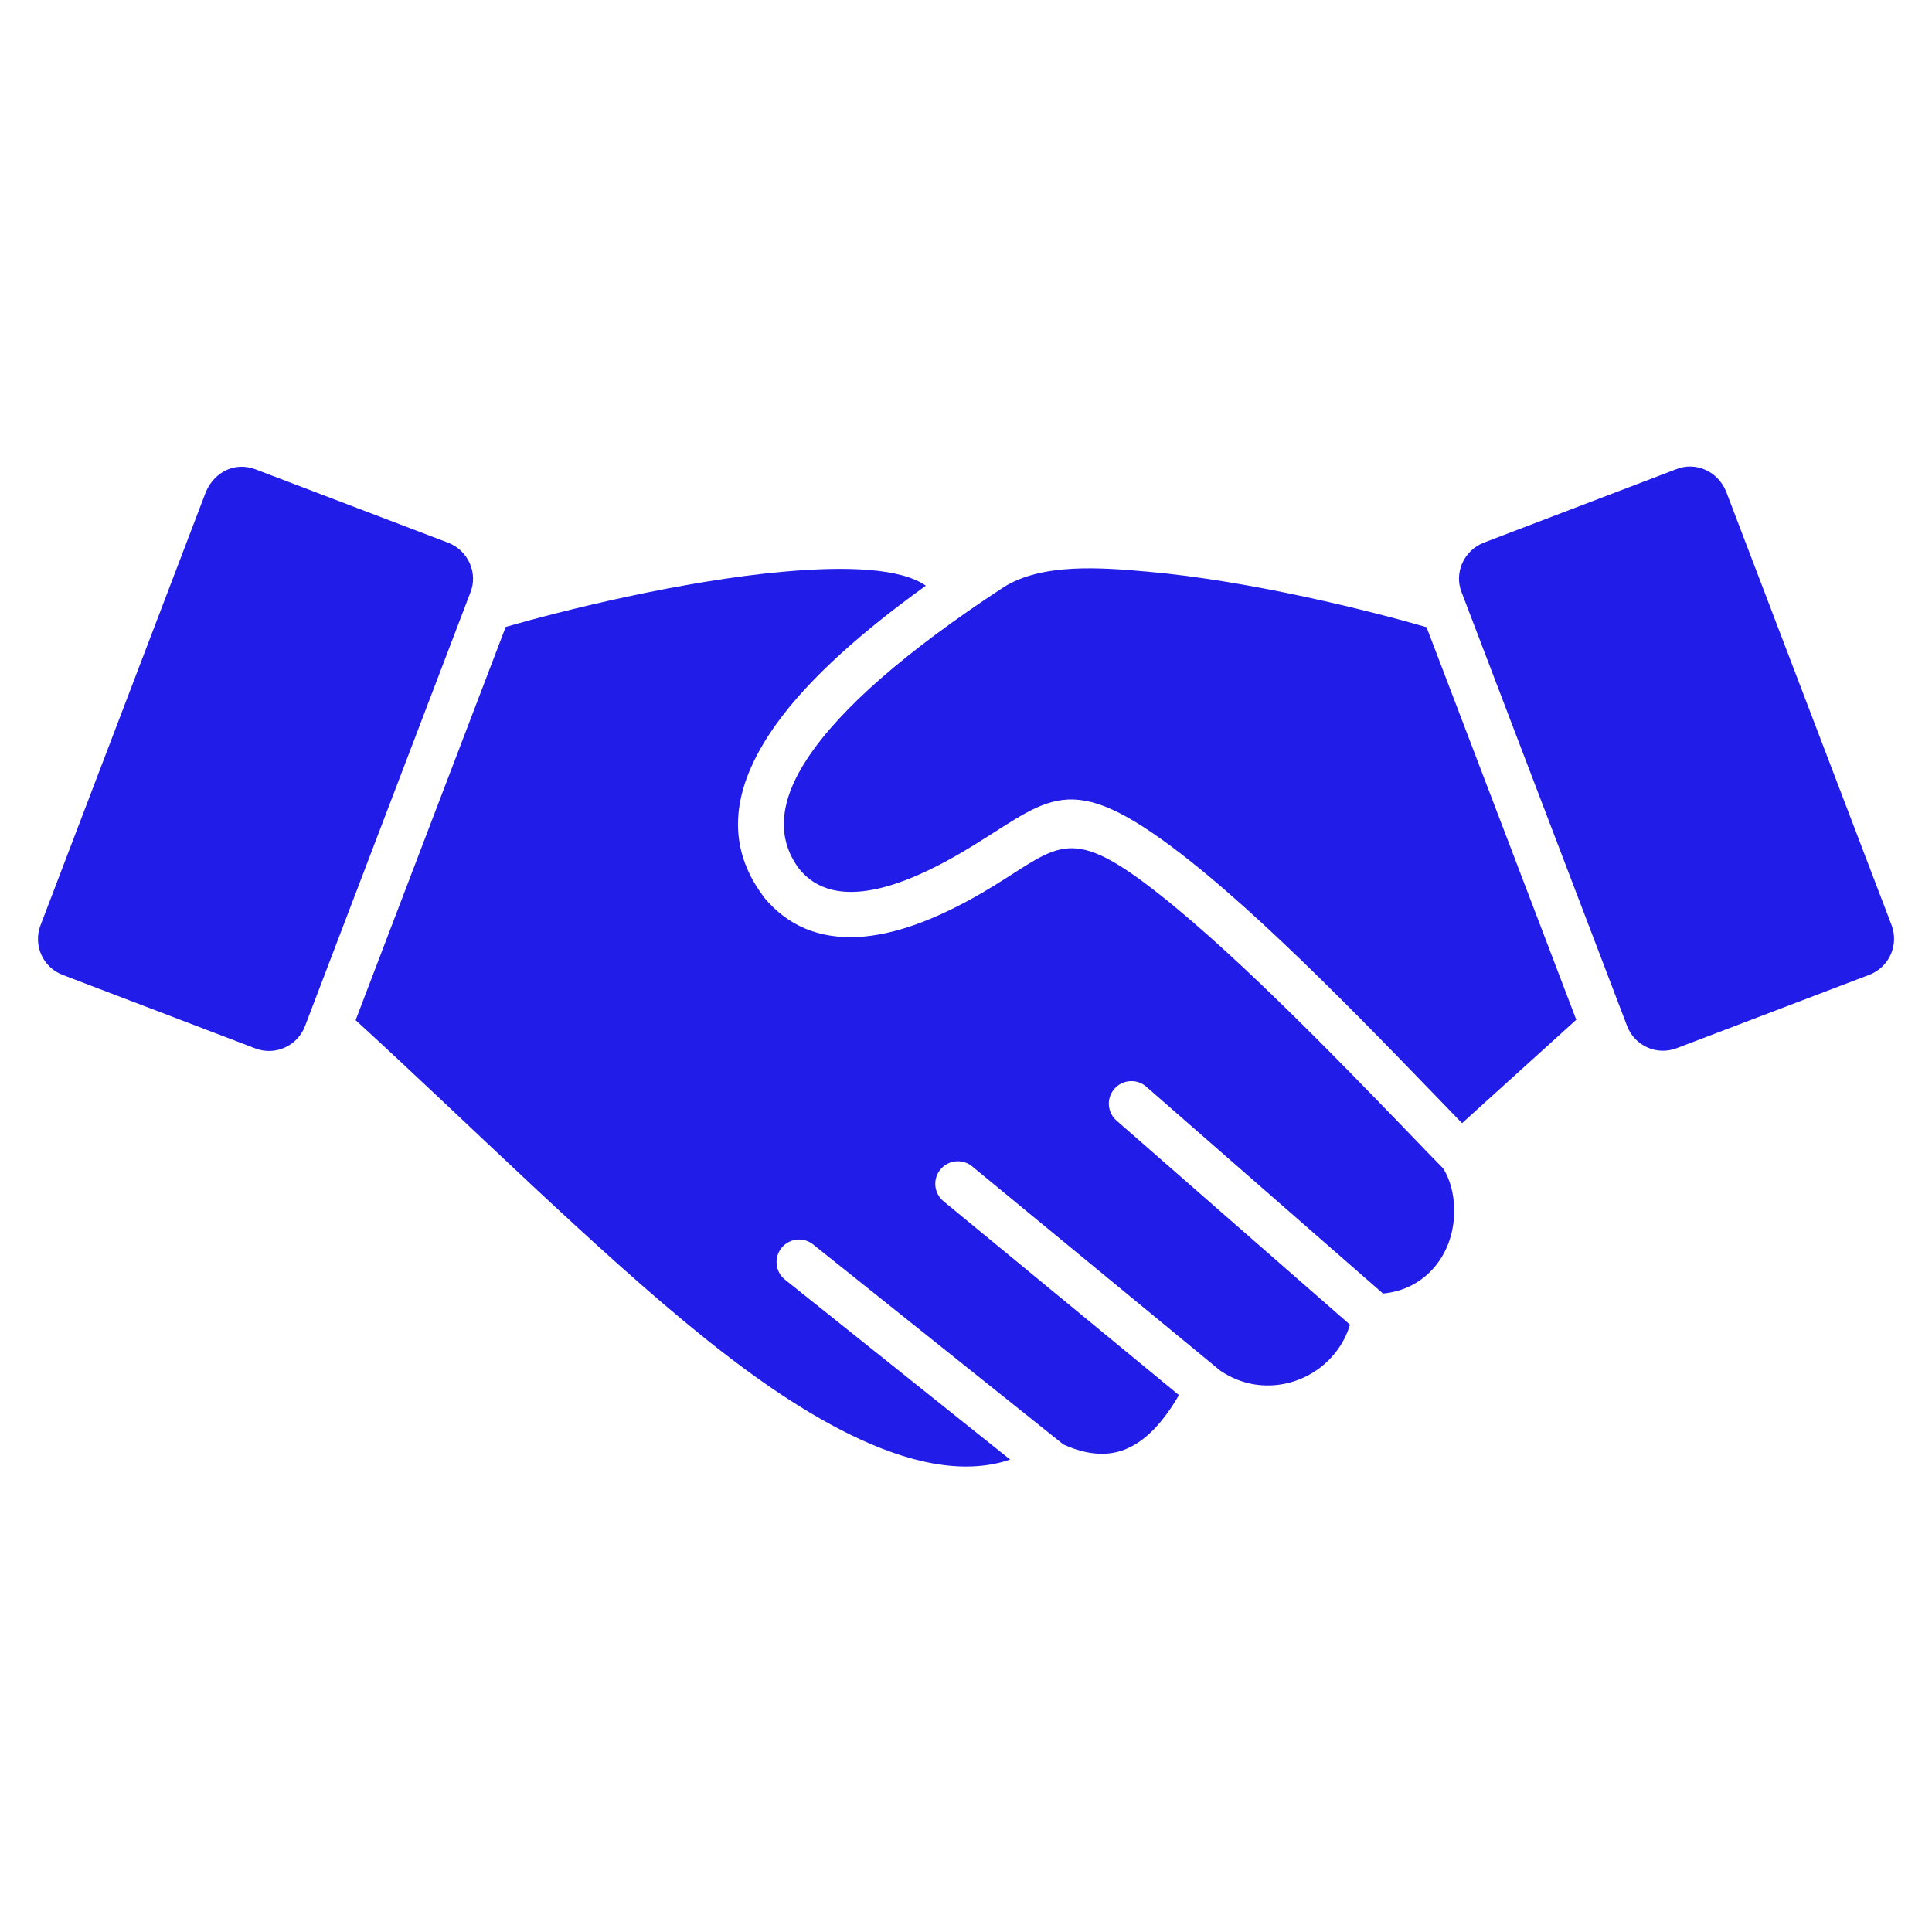 <svg width="32" height="32" viewBox="0 0 32 32" fill="none" xmlns="http://www.w3.org/2000/svg">
<g clip-path="url(#clip0_488_2)">
<path fill-rule="evenodd" clip-rule="evenodd" d="M5.251 4.954C5.621 5.162 6.009 5.321 6.41 5.435L6.658 6.363C6.718 6.588 6.916 6.739 7.15 6.739H8.628C8.862 6.739 9.058 6.588 9.118 6.363L9.368 5.435C9.767 5.321 10.157 5.162 10.527 4.954L11.358 5.435C11.56 5.551 11.808 5.52 11.973 5.353L13.018 4.308C13.183 4.143 13.216 3.897 13.099 3.695L12.619 2.862C12.825 2.494 12.984 2.104 13.098 1.703L14.026 1.455C14.251 1.395 14.403 1.197 14.403 0.965V-0.515C14.403 -0.749 14.251 -0.945 14.026 -1.005L13.098 -1.255C12.984 -1.654 12.825 -2.044 12.619 -2.414L13.099 -3.245C13.215 -3.447 13.183 -3.695 13.018 -3.86L11.973 -4.905C11.808 -5.07 11.56 -5.102 11.358 -4.986L10.527 -4.506C10.157 -4.712 9.767 -4.871 9.368 -4.985L9.118 -5.913C9.058 -6.138 8.862 -6.29 8.628 -6.29H7.15C6.916 -6.29 6.718 -6.138 6.658 -5.913L6.41 -4.985C6.009 -4.871 5.621 -4.712 5.251 -4.506L4.418 -4.985C4.216 -5.102 3.97 -5.07 3.805 -4.905L2.76 -3.86C2.593 -3.695 2.561 -3.447 2.678 -3.245L3.159 -2.414C2.951 -2.044 2.792 -1.654 2.678 -1.255L1.752 -1.005C1.525 -0.945 1.374 -0.749 1.374 -0.515V0.965C1.374 1.197 1.525 1.395 1.752 1.455L2.678 1.703C2.792 2.104 2.951 2.494 3.159 2.864L2.678 3.695C2.561 3.897 2.593 4.143 2.76 4.308L3.805 5.353C3.97 5.52 4.216 5.551 4.418 5.434L5.251 4.954V4.954ZM7.791 9.814L5.051 16.998C4.925 17.326 4.556 17.491 4.229 17.365L1.04 16.148C0.71 16.024 0.545 15.655 0.671 15.326L3.412 8.142C3.557 7.814 3.892 7.644 4.236 7.775L7.425 8.99C7.76 9.121 7.919 9.497 7.791 9.814ZM24.209 9.81L26.95 16.994C27.076 17.324 27.444 17.487 27.772 17.361L30.961 16.146C31.291 16.02 31.455 15.652 31.33 15.322L28.589 8.138C28.447 7.794 28.073 7.646 27.765 7.771L24.576 8.988C24.241 9.12 24.082 9.493 24.209 9.81ZM23.628 10.388C22.719 10.124 20.71 9.617 18.994 9.467C18.26 9.403 17.252 9.316 16.607 9.736C15.002 10.79 13.927 11.729 13.379 12.553C12.906 13.265 12.857 13.875 13.23 14.383C13.835 15.147 15.037 14.638 15.899 14.137C17.328 13.303 17.606 12.681 19.403 14.022C20.918 15.15 22.902 17.246 24.216 18.603L26.108 16.89L23.628 10.388V10.388ZM5.89 16.897C7.713 18.561 9.901 20.743 11.675 22.166C12.975 23.209 15.133 24.721 16.731 24.175L13.002 21.195C12.841 21.066 12.816 20.832 12.943 20.671C13.073 20.509 13.307 20.483 13.468 20.612L17.613 23.925C18.024 24.111 18.388 24.129 18.701 23.978C18.999 23.837 19.273 23.546 19.527 23.107L15.627 19.896C15.468 19.765 15.445 19.53 15.576 19.37C15.707 19.211 15.943 19.188 16.102 19.319L20.216 22.706C20.397 22.827 20.59 22.901 20.783 22.931C21.476 23.039 22.158 22.613 22.36 21.941L18.494 18.561C18.338 18.424 18.322 18.189 18.459 18.033C18.595 17.879 18.831 17.863 18.986 17.999L22.907 21.425C23.623 21.36 24.105 20.754 24.085 20.013C24.08 19.774 24.021 19.542 23.905 19.354C23.733 19.179 23.534 18.974 23.315 18.745C22.14 17.529 20.308 15.632 18.955 14.622C17.624 13.628 17.461 14.091 16.274 14.784C15.488 15.242 14.802 15.487 14.219 15.519C13.572 15.554 13.052 15.338 12.66 14.87C12.649 14.858 12.64 14.844 12.632 14.83C12.049 14.04 12.089 13.145 12.756 12.14C13.25 11.394 14.111 10.581 15.335 9.701C14.924 9.41 14.026 9.376 12.998 9.467C11.289 9.617 9.288 10.12 8.376 10.384L5.89 16.897ZM21.474 4.954C21.844 5.162 22.234 5.321 22.633 5.435L22.882 6.363C22.943 6.588 23.139 6.739 23.373 6.739H24.852C25.084 6.739 25.283 6.588 25.343 6.363L25.591 5.435C25.992 5.321 26.381 5.162 26.75 4.954L27.583 5.435C27.785 5.551 28.031 5.52 28.196 5.353L29.241 4.308C29.407 4.143 29.439 3.897 29.322 3.695L28.842 2.862C29.049 2.494 29.209 2.104 29.322 1.703L30.251 1.455C30.476 1.395 30.626 1.197 30.626 0.965V-0.515C30.626 -0.749 30.476 -0.945 30.251 -1.005L29.322 -1.255C29.209 -1.654 29.049 -2.044 28.842 -2.414L29.322 -3.245C29.439 -3.447 29.407 -3.695 29.241 -3.86L28.196 -4.905C28.031 -5.07 27.785 -5.102 27.583 -4.986L26.75 -4.506C26.381 -4.712 25.992 -4.871 25.591 -4.985L25.343 -5.913C25.283 -6.138 25.084 -6.29 24.851 -6.29H23.373C23.139 -6.29 22.943 -6.138 22.882 -5.913L22.633 -4.985C22.234 -4.871 21.844 -4.712 21.474 -4.506L20.643 -4.985C20.441 -5.102 20.193 -5.07 20.028 -4.905L18.983 -3.86C18.818 -3.695 18.786 -3.447 18.901 -3.245L19.381 -2.414C19.176 -2.044 19.017 -1.654 18.903 -1.255L17.975 -1.005C17.75 -0.945 17.597 -0.749 17.597 -0.515V0.965C17.597 1.197 17.75 1.395 17.975 1.455L18.903 1.703C19.017 2.104 19.176 2.494 19.381 2.864L18.901 3.695C18.786 3.897 18.818 4.143 18.983 4.308L20.028 5.353C20.193 5.52 20.441 5.551 20.643 5.434L21.474 4.954V4.954ZM24.112 -2.005C24.911 -2.005 25.559 -1.358 25.559 -0.559C25.559 0.24 24.911 0.887 24.112 0.887C23.313 0.887 22.666 0.24 22.666 -0.559C22.666 -1.358 23.313 -2.005 24.112 -2.005ZM26.697 2.586C26.057 3.286 25.136 3.725 24.112 3.725C23.088 3.725 22.168 3.286 21.527 2.586V2.424C21.527 1.758 21.956 1.284 22.567 1C23.423 1.85 24.803 1.85 25.659 1C26.268 1.283 26.697 1.758 26.697 2.424V2.586H26.697ZM20.611 0.224C20.611 -1.709 22.179 -3.275 24.112 -3.275C26.67 -3.275 28.334 -0.632 27.308 1.656C27.095 1.101 26.656 0.669 26.098 0.382C26.78 -1.059 25.736 -2.756 24.112 -2.756C22.487 -2.756 21.444 -1.059 22.128 0.382C21.57 0.669 21.128 1.101 20.918 1.656C20.721 1.218 20.611 0.734 20.611 0.224H20.611ZM19.862 0.224C19.862 -2.123 21.764 -4.026 24.112 -4.026C26.459 -4.026 28.362 -2.123 28.362 0.224C28.362 2.572 26.459 4.474 24.112 4.474C21.764 4.474 19.862 2.572 19.862 0.224ZM7.889 -2.005C8.688 -2.005 9.334 -1.358 9.334 -0.559C9.334 0.24 8.688 0.887 7.889 0.887C7.09 0.887 6.441 0.24 6.441 -0.559C6.441 -1.358 7.09 -2.005 7.889 -2.005ZM10.474 2.586C9.832 3.286 8.913 3.725 7.889 3.725C6.865 3.725 5.944 3.286 5.304 2.586V2.424C5.304 1.758 5.733 1.284 6.342 1C7.198 1.85 8.578 1.85 9.434 1C10.045 1.283 10.474 1.758 10.474 2.424V2.586H10.474ZM4.388 0.224C4.388 -1.709 5.956 -3.275 7.889 -3.275C10.447 -3.275 12.109 -0.632 11.085 1.656C10.872 1.101 10.431 0.669 9.873 0.382C10.557 -1.059 9.513 -2.756 7.889 -2.756C6.264 -2.756 5.221 -1.059 5.903 0.382C5.345 0.669 4.905 1.101 4.693 1.656C4.498 1.218 4.388 0.734 4.388 0.224ZM3.639 0.224C3.639 -2.123 5.541 -4.026 7.889 -4.026C10.236 -4.026 12.139 -2.123 12.139 0.224C12.139 2.572 10.236 4.474 7.889 4.474C5.541 4.474 3.639 2.572 3.639 0.224Z" fill="#211CE8"/>
</g>
<defs>
<clipPath id="clip0_488_2">
<rect width="32" height="18" fill="white" transform="translate(0 7)"/>
</clipPath>
</defs>
</svg>
